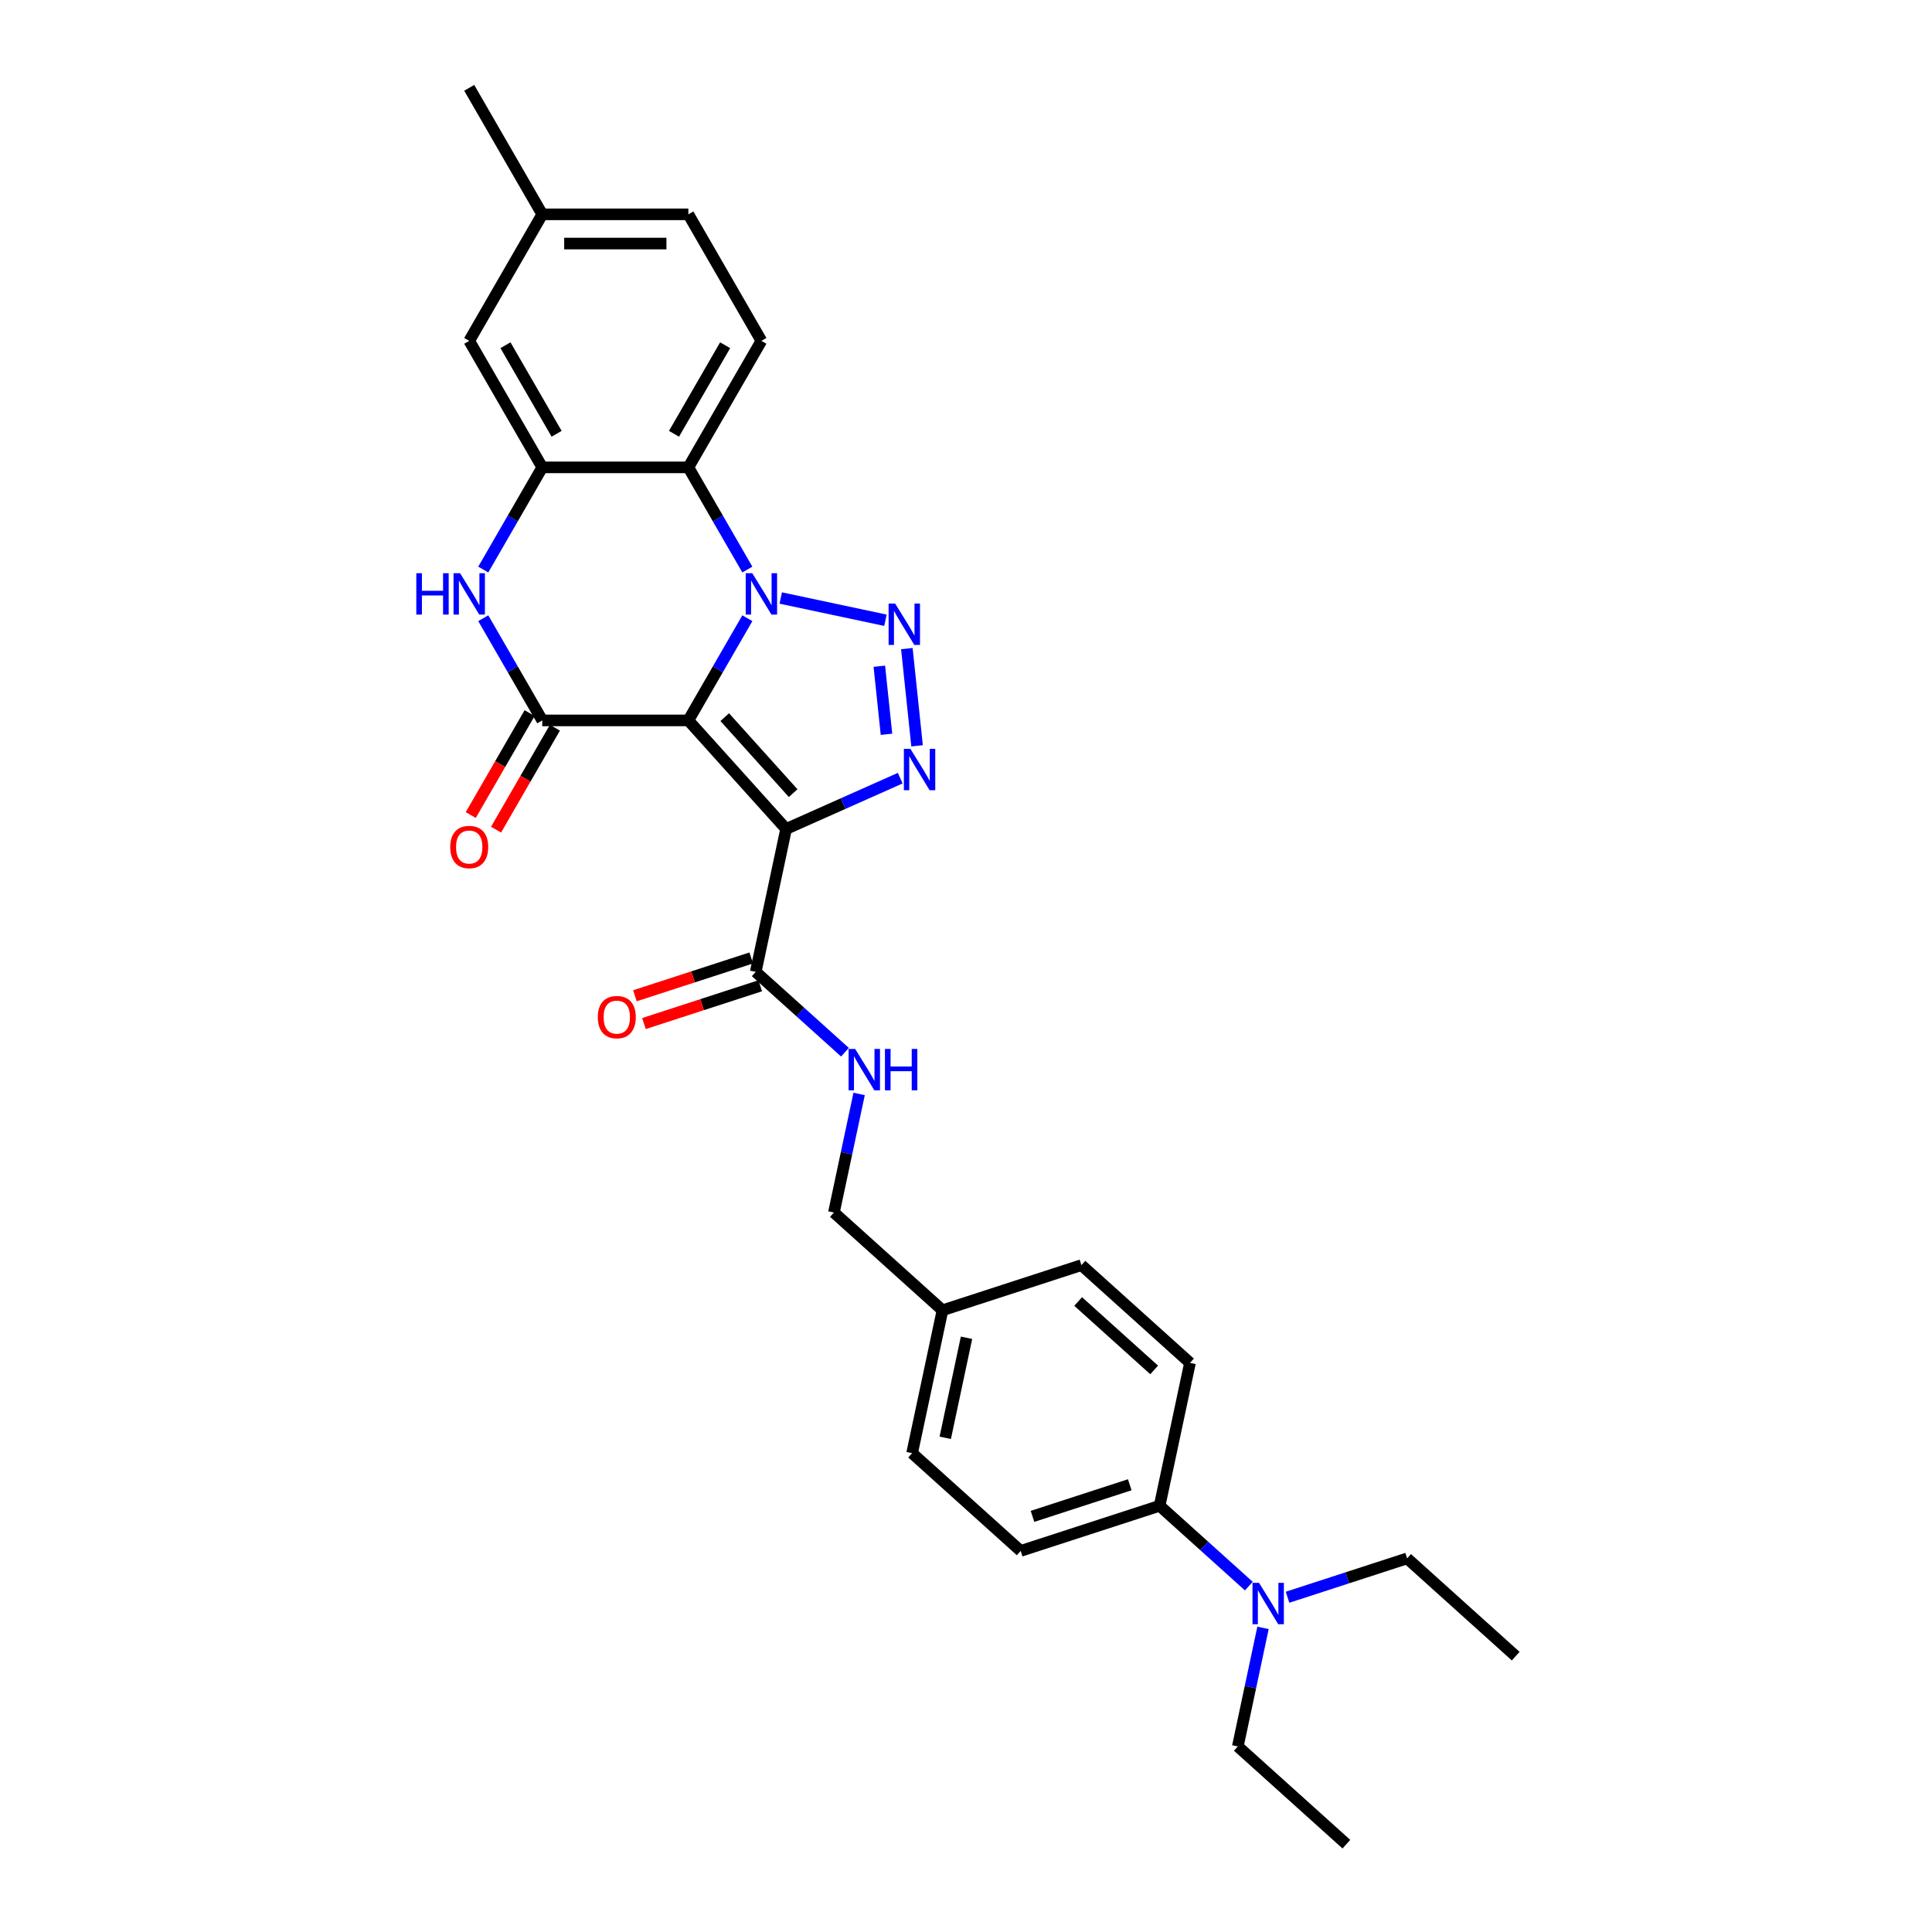 <?xml version='1.0' encoding='iso-8859-1'?>
<svg version='1.1' baseProfile='full'
              xmlns='http://www.w3.org/2000/svg'
                      xmlns:rdkit='http://www.rdkit.org/xml'
                      xmlns:xlink='http://www.w3.org/1999/xlink'
                  xml:space='preserve'
width='1000px' height='1000px' viewBox='0 0 1000 1000'>
<!-- END OF HEADER -->
<rect style='opacity:1.0;fill:#FFFFFF;stroke:none' width='1000' height='1000' x='0' y='0'> </rect>
<path class='bond-0' d='M 356.291,372.881 L 371.558,346.437' style='fill:none;fill-rule:evenodd;stroke:#000000;stroke-width:6px;stroke-linecap:butt;stroke-linejoin:miter;stroke-opacity:1' />
<path class='bond-0' d='M 371.558,346.437 L 386.826,319.993' style='fill:none;fill-rule:evenodd;stroke:#0000FF;stroke-width:6px;stroke-linecap:butt;stroke-linejoin:miter;stroke-opacity:1' />
<path class='bond-1' d='M 356.291,372.881 L 406.888,429.074' style='fill:none;fill-rule:evenodd;stroke:#000000;stroke-width:6px;stroke-linecap:butt;stroke-linejoin:miter;stroke-opacity:1' />
<path class='bond-1' d='M 375.119,371.19 L 410.537,410.526' style='fill:none;fill-rule:evenodd;stroke:#000000;stroke-width:6px;stroke-linecap:butt;stroke-linejoin:miter;stroke-opacity:1' />
<path class='bond-4' d='M 356.291,372.881 L 280.675,372.881' style='fill:none;fill-rule:evenodd;stroke:#000000;stroke-width:6px;stroke-linecap:butt;stroke-linejoin:miter;stroke-opacity:1' />
<path class='bond-2' d='M 404.11,309.523 L 458.307,321.043' style='fill:none;fill-rule:evenodd;stroke:#0000FF;stroke-width:6px;stroke-linecap:butt;stroke-linejoin:miter;stroke-opacity:1' />
<path class='bond-5' d='M 386.826,294.798 L 371.558,268.354' style='fill:none;fill-rule:evenodd;stroke:#0000FF;stroke-width:6px;stroke-linecap:butt;stroke-linejoin:miter;stroke-opacity:1' />
<path class='bond-5' d='M 371.558,268.354 L 356.291,241.91' style='fill:none;fill-rule:evenodd;stroke:#000000;stroke-width:6px;stroke-linecap:butt;stroke-linejoin:miter;stroke-opacity:1' />
<path class='bond-3' d='M 406.888,429.074 L 436.421,415.925' style='fill:none;fill-rule:evenodd;stroke:#000000;stroke-width:6px;stroke-linecap:butt;stroke-linejoin:miter;stroke-opacity:1' />
<path class='bond-3' d='M 436.421,415.925 L 465.955,402.776' style='fill:none;fill-rule:evenodd;stroke:#0000FF;stroke-width:6px;stroke-linecap:butt;stroke-linejoin:miter;stroke-opacity:1' />
<path class='bond-8' d='M 406.888,429.074 L 391.166,503.038' style='fill:none;fill-rule:evenodd;stroke:#000000;stroke-width:6px;stroke-linecap:butt;stroke-linejoin:miter;stroke-opacity:1' />
<path class='bond-29' d='M 469.386,335.714 L 474.675,386.037' style='fill:none;fill-rule:evenodd;stroke:#0000FF;stroke-width:6px;stroke-linecap:butt;stroke-linejoin:miter;stroke-opacity:1' />
<path class='bond-29' d='M 455.139,344.844 L 458.842,380.07' style='fill:none;fill-rule:evenodd;stroke:#0000FF;stroke-width:6px;stroke-linecap:butt;stroke-linejoin:miter;stroke-opacity:1' />
<path class='bond-6' d='M 280.675,372.881 L 265.408,346.437' style='fill:none;fill-rule:evenodd;stroke:#000000;stroke-width:6px;stroke-linecap:butt;stroke-linejoin:miter;stroke-opacity:1' />
<path class='bond-6' d='M 265.408,346.437 L 250.14,319.993' style='fill:none;fill-rule:evenodd;stroke:#0000FF;stroke-width:6px;stroke-linecap:butt;stroke-linejoin:miter;stroke-opacity:1' />
<path class='bond-11' d='M 274.127,369.1 L 258.894,395.483' style='fill:none;fill-rule:evenodd;stroke:#000000;stroke-width:6px;stroke-linecap:butt;stroke-linejoin:miter;stroke-opacity:1' />
<path class='bond-11' d='M 258.894,395.483 L 243.662,421.866' style='fill:none;fill-rule:evenodd;stroke:#FF0000;stroke-width:6px;stroke-linecap:butt;stroke-linejoin:miter;stroke-opacity:1' />
<path class='bond-11' d='M 287.224,376.661 L 271.991,403.045' style='fill:none;fill-rule:evenodd;stroke:#000000;stroke-width:6px;stroke-linecap:butt;stroke-linejoin:miter;stroke-opacity:1' />
<path class='bond-11' d='M 271.991,403.045 L 256.759,429.428' style='fill:none;fill-rule:evenodd;stroke:#FF0000;stroke-width:6px;stroke-linecap:butt;stroke-linejoin:miter;stroke-opacity:1' />
<path class='bond-9' d='M 356.291,241.91 L 394.099,176.425' style='fill:none;fill-rule:evenodd;stroke:#000000;stroke-width:6px;stroke-linecap:butt;stroke-linejoin:miter;stroke-opacity:1' />
<path class='bond-9' d='M 348.865,224.526 L 375.331,178.686' style='fill:none;fill-rule:evenodd;stroke:#000000;stroke-width:6px;stroke-linecap:butt;stroke-linejoin:miter;stroke-opacity:1' />
<path class='bond-30' d='M 356.291,241.91 L 280.675,241.91' style='fill:none;fill-rule:evenodd;stroke:#000000;stroke-width:6px;stroke-linecap:butt;stroke-linejoin:miter;stroke-opacity:1' />
<path class='bond-7' d='M 250.14,294.798 L 265.408,268.354' style='fill:none;fill-rule:evenodd;stroke:#0000FF;stroke-width:6px;stroke-linecap:butt;stroke-linejoin:miter;stroke-opacity:1' />
<path class='bond-7' d='M 265.408,268.354 L 280.675,241.91' style='fill:none;fill-rule:evenodd;stroke:#000000;stroke-width:6px;stroke-linecap:butt;stroke-linejoin:miter;stroke-opacity:1' />
<path class='bond-12' d='M 280.675,241.91 L 242.867,176.425' style='fill:none;fill-rule:evenodd;stroke:#000000;stroke-width:6px;stroke-linecap:butt;stroke-linejoin:miter;stroke-opacity:1' />
<path class='bond-12' d='M 288.101,224.526 L 261.635,178.686' style='fill:none;fill-rule:evenodd;stroke:#000000;stroke-width:6px;stroke-linecap:butt;stroke-linejoin:miter;stroke-opacity:1' />
<path class='bond-10' d='M 391.166,503.038 L 414.257,523.829' style='fill:none;fill-rule:evenodd;stroke:#000000;stroke-width:6px;stroke-linecap:butt;stroke-linejoin:miter;stroke-opacity:1' />
<path class='bond-10' d='M 414.257,523.829 L 437.348,544.62' style='fill:none;fill-rule:evenodd;stroke:#0000FF;stroke-width:6px;stroke-linecap:butt;stroke-linejoin:miter;stroke-opacity:1' />
<path class='bond-15' d='M 388.83,495.846 L 358.732,505.625' style='fill:none;fill-rule:evenodd;stroke:#000000;stroke-width:6px;stroke-linecap:butt;stroke-linejoin:miter;stroke-opacity:1' />
<path class='bond-15' d='M 358.732,505.625 L 328.635,515.404' style='fill:none;fill-rule:evenodd;stroke:#FF0000;stroke-width:6px;stroke-linecap:butt;stroke-linejoin:miter;stroke-opacity:1' />
<path class='bond-15' d='M 393.503,510.229 L 363.406,520.008' style='fill:none;fill-rule:evenodd;stroke:#000000;stroke-width:6px;stroke-linecap:butt;stroke-linejoin:miter;stroke-opacity:1' />
<path class='bond-15' d='M 363.406,520.008 L 333.309,529.787' style='fill:none;fill-rule:evenodd;stroke:#FF0000;stroke-width:6px;stroke-linecap:butt;stroke-linejoin:miter;stroke-opacity:1' />
<path class='bond-19' d='M 394.099,176.425 L 356.291,110.94' style='fill:none;fill-rule:evenodd;stroke:#000000;stroke-width:6px;stroke-linecap:butt;stroke-linejoin:miter;stroke-opacity:1' />
<path class='bond-18' d='M 444.682,566.232 L 438.16,596.915' style='fill:none;fill-rule:evenodd;stroke:#0000FF;stroke-width:6px;stroke-linecap:butt;stroke-linejoin:miter;stroke-opacity:1' />
<path class='bond-18' d='M 438.16,596.915 L 431.638,627.598' style='fill:none;fill-rule:evenodd;stroke:#000000;stroke-width:6px;stroke-linecap:butt;stroke-linejoin:miter;stroke-opacity:1' />
<path class='bond-20' d='M 242.867,176.425 L 280.675,110.94' style='fill:none;fill-rule:evenodd;stroke:#000000;stroke-width:6px;stroke-linecap:butt;stroke-linejoin:miter;stroke-opacity:1' />
<path class='bond-13' d='M 600.219,779.388 L 528.304,802.755' style='fill:none;fill-rule:evenodd;stroke:#000000;stroke-width:6px;stroke-linecap:butt;stroke-linejoin:miter;stroke-opacity:1' />
<path class='bond-13' d='M 584.758,768.51 L 534.418,784.867' style='fill:none;fill-rule:evenodd;stroke:#000000;stroke-width:6px;stroke-linecap:butt;stroke-linejoin:miter;stroke-opacity:1' />
<path class='bond-14' d='M 600.219,779.388 L 623.31,800.18' style='fill:none;fill-rule:evenodd;stroke:#000000;stroke-width:6px;stroke-linecap:butt;stroke-linejoin:miter;stroke-opacity:1' />
<path class='bond-14' d='M 623.31,800.18 L 646.401,820.971' style='fill:none;fill-rule:evenodd;stroke:#0000FF;stroke-width:6px;stroke-linecap:butt;stroke-linejoin:miter;stroke-opacity:1' />
<path class='bond-32' d='M 600.219,779.388 L 615.94,705.425' style='fill:none;fill-rule:evenodd;stroke:#000000;stroke-width:6px;stroke-linecap:butt;stroke-linejoin:miter;stroke-opacity:1' />
<path class='bond-24' d='M 653.735,842.583 L 647.213,873.266' style='fill:none;fill-rule:evenodd;stroke:#0000FF;stroke-width:6px;stroke-linecap:butt;stroke-linejoin:miter;stroke-opacity:1' />
<path class='bond-24' d='M 647.213,873.266 L 640.691,903.949' style='fill:none;fill-rule:evenodd;stroke:#000000;stroke-width:6px;stroke-linecap:butt;stroke-linejoin:miter;stroke-opacity:1' />
<path class='bond-25' d='M 666.424,826.732 L 697.376,816.675' style='fill:none;fill-rule:evenodd;stroke:#0000FF;stroke-width:6px;stroke-linecap:butt;stroke-linejoin:miter;stroke-opacity:1' />
<path class='bond-25' d='M 697.376,816.675 L 728.327,806.619' style='fill:none;fill-rule:evenodd;stroke:#000000;stroke-width:6px;stroke-linecap:butt;stroke-linejoin:miter;stroke-opacity:1' />
<path class='bond-16' d='M 528.304,802.755 L 472.111,752.158' style='fill:none;fill-rule:evenodd;stroke:#000000;stroke-width:6px;stroke-linecap:butt;stroke-linejoin:miter;stroke-opacity:1' />
<path class='bond-17' d='M 615.94,705.425 L 559.747,654.828' style='fill:none;fill-rule:evenodd;stroke:#000000;stroke-width:6px;stroke-linecap:butt;stroke-linejoin:miter;stroke-opacity:1' />
<path class='bond-17' d='M 597.392,709.074 L 558.057,673.656' style='fill:none;fill-rule:evenodd;stroke:#000000;stroke-width:6px;stroke-linecap:butt;stroke-linejoin:miter;stroke-opacity:1' />
<path class='bond-21' d='M 431.638,627.598 L 487.832,678.195' style='fill:none;fill-rule:evenodd;stroke:#000000;stroke-width:6px;stroke-linecap:butt;stroke-linejoin:miter;stroke-opacity:1' />
<path class='bond-31' d='M 356.291,110.94 L 280.675,110.94' style='fill:none;fill-rule:evenodd;stroke:#000000;stroke-width:6px;stroke-linecap:butt;stroke-linejoin:miter;stroke-opacity:1' />
<path class='bond-31' d='M 344.949,126.063 L 292.017,126.063' style='fill:none;fill-rule:evenodd;stroke:#000000;stroke-width:6px;stroke-linecap:butt;stroke-linejoin:miter;stroke-opacity:1' />
<path class='bond-26' d='M 280.675,110.94 L 242.867,45.455' style='fill:none;fill-rule:evenodd;stroke:#000000;stroke-width:6px;stroke-linecap:butt;stroke-linejoin:miter;stroke-opacity:1' />
<path class='bond-22' d='M 487.832,678.195 L 559.747,654.828' style='fill:none;fill-rule:evenodd;stroke:#000000;stroke-width:6px;stroke-linecap:butt;stroke-linejoin:miter;stroke-opacity:1' />
<path class='bond-23' d='M 487.832,678.195 L 472.111,752.158' style='fill:none;fill-rule:evenodd;stroke:#000000;stroke-width:6px;stroke-linecap:butt;stroke-linejoin:miter;stroke-opacity:1' />
<path class='bond-23' d='M 500.266,692.433 L 489.261,744.208' style='fill:none;fill-rule:evenodd;stroke:#000000;stroke-width:6px;stroke-linecap:butt;stroke-linejoin:miter;stroke-opacity:1' />
<path class='bond-28' d='M 640.691,903.949 L 696.885,954.545' style='fill:none;fill-rule:evenodd;stroke:#000000;stroke-width:6px;stroke-linecap:butt;stroke-linejoin:miter;stroke-opacity:1' />
<path class='bond-27' d='M 728.327,806.619 L 784.521,857.215' style='fill:none;fill-rule:evenodd;stroke:#000000;stroke-width:6px;stroke-linecap:butt;stroke-linejoin:miter;stroke-opacity:1' />
<path  class='atom-1' d='M 389.365 296.688
L 396.382 308.031
Q 397.078 309.15, 398.197 311.176
Q 399.316 313.203, 399.377 313.324
L 399.377 296.688
L 402.22 296.688
L 402.22 318.103
L 399.286 318.103
L 391.755 305.702
Q 390.878 304.25, 389.94 302.586
Q 389.033 300.923, 388.76 300.408
L 388.76 318.103
L 385.978 318.103
L 385.978 296.688
L 389.365 296.688
' fill='#0000FF'/>
<path  class='atom-3' d='M 463.329 312.41
L 470.346 323.752
Q 471.042 324.871, 472.161 326.898
Q 473.28 328.924, 473.34 329.045
L 473.34 312.41
L 476.183 312.41
L 476.183 333.824
L 473.249 333.824
L 465.718 321.423
Q 464.841 319.971, 463.903 318.308
Q 462.996 316.644, 462.724 316.13
L 462.724 333.824
L 459.941 333.824
L 459.941 312.41
L 463.329 312.41
' fill='#0000FF'/>
<path  class='atom-4' d='M 471.233 387.611
L 478.25 398.954
Q 478.946 400.073, 480.065 402.099
Q 481.184 404.126, 481.244 404.247
L 481.244 387.611
L 484.087 387.611
L 484.087 409.026
L 481.153 409.026
L 473.622 396.625
Q 472.745 395.173, 471.807 393.509
Q 470.9 391.846, 470.628 391.331
L 470.628 409.026
L 467.845 409.026
L 467.845 387.611
L 471.233 387.611
' fill='#0000FF'/>
<path  class='atom-7' d='M 215.479 296.688
L 218.383 296.688
L 218.383 305.792
L 229.332 305.792
L 229.332 296.688
L 232.236 296.688
L 232.236 318.103
L 229.332 318.103
L 229.332 308.212
L 218.383 308.212
L 218.383 318.103
L 215.479 318.103
L 215.479 296.688
' fill='#0000FF'/>
<path  class='atom-7' d='M 238.134 296.688
L 245.151 308.031
Q 245.846 309.15, 246.966 311.176
Q 248.085 313.203, 248.145 313.324
L 248.145 296.688
L 250.988 296.688
L 250.988 318.103
L 248.054 318.103
L 240.523 305.702
Q 239.646 304.25, 238.708 302.586
Q 237.801 300.923, 237.529 300.408
L 237.529 318.103
L 234.746 318.103
L 234.746 296.688
L 238.134 296.688
' fill='#0000FF'/>
<path  class='atom-11' d='M 442.626 542.927
L 449.643 554.27
Q 450.339 555.389, 451.458 557.415
Q 452.577 559.442, 452.638 559.563
L 452.638 542.927
L 455.481 542.927
L 455.481 564.342
L 452.547 564.342
L 445.016 551.941
Q 444.139 550.489, 443.201 548.825
Q 442.294 547.162, 442.021 546.647
L 442.021 564.342
L 439.239 564.342
L 439.239 542.927
L 442.626 542.927
' fill='#0000FF'/>
<path  class='atom-11' d='M 458.052 542.927
L 460.956 542.927
L 460.956 552.031
L 471.905 552.031
L 471.905 542.927
L 474.808 542.927
L 474.808 564.342
L 471.905 564.342
L 471.905 554.451
L 460.956 554.451
L 460.956 564.342
L 458.052 564.342
L 458.052 542.927
' fill='#0000FF'/>
<path  class='atom-12' d='M 233.037 438.426
Q 233.037 433.284, 235.578 430.411
Q 238.119 427.538, 242.867 427.538
Q 247.616 427.538, 250.157 430.411
Q 252.697 433.284, 252.697 438.426
Q 252.697 443.629, 250.126 446.593
Q 247.555 449.527, 242.867 449.527
Q 238.149 449.527, 235.578 446.593
Q 233.037 443.659, 233.037 438.426
M 242.867 447.107
Q 246.134 447.107, 247.888 444.929
Q 249.673 442.721, 249.673 438.426
Q 249.673 434.222, 247.888 432.105
Q 246.134 429.957, 242.867 429.957
Q 239.601 429.957, 237.816 432.075
Q 236.062 434.192, 236.062 438.426
Q 236.062 442.752, 237.816 444.929
Q 239.601 447.107, 242.867 447.107
' fill='#FF0000'/>
<path  class='atom-15' d='M 651.679 819.278
L 658.696 830.62
Q 659.392 831.739, 660.511 833.766
Q 661.63 835.792, 661.69 835.913
L 661.69 819.278
L 664.534 819.278
L 664.534 840.692
L 661.6 840.692
L 654.068 828.291
Q 653.191 826.84, 652.254 825.176
Q 651.346 823.512, 651.074 822.998
L 651.074 840.692
L 648.291 840.692
L 648.291 819.278
L 651.679 819.278
' fill='#0000FF'/>
<path  class='atom-16' d='M 309.421 526.465
Q 309.421 521.323, 311.962 518.449
Q 314.503 515.576, 319.251 515.576
Q 324 515.576, 326.541 518.449
Q 329.082 521.323, 329.082 526.465
Q 329.082 531.667, 326.511 534.631
Q 323.94 537.565, 319.251 537.565
Q 314.533 537.565, 311.962 534.631
Q 309.421 531.697, 309.421 526.465
M 319.251 535.145
Q 322.518 535.145, 324.272 532.968
Q 326.057 530.76, 326.057 526.465
Q 326.057 522.26, 324.272 520.143
Q 322.518 517.996, 319.251 517.996
Q 315.985 517.996, 314.2 520.113
Q 312.446 522.23, 312.446 526.465
Q 312.446 530.79, 314.2 532.968
Q 315.985 535.145, 319.251 535.145
' fill='#FF0000'/>
</svg>
